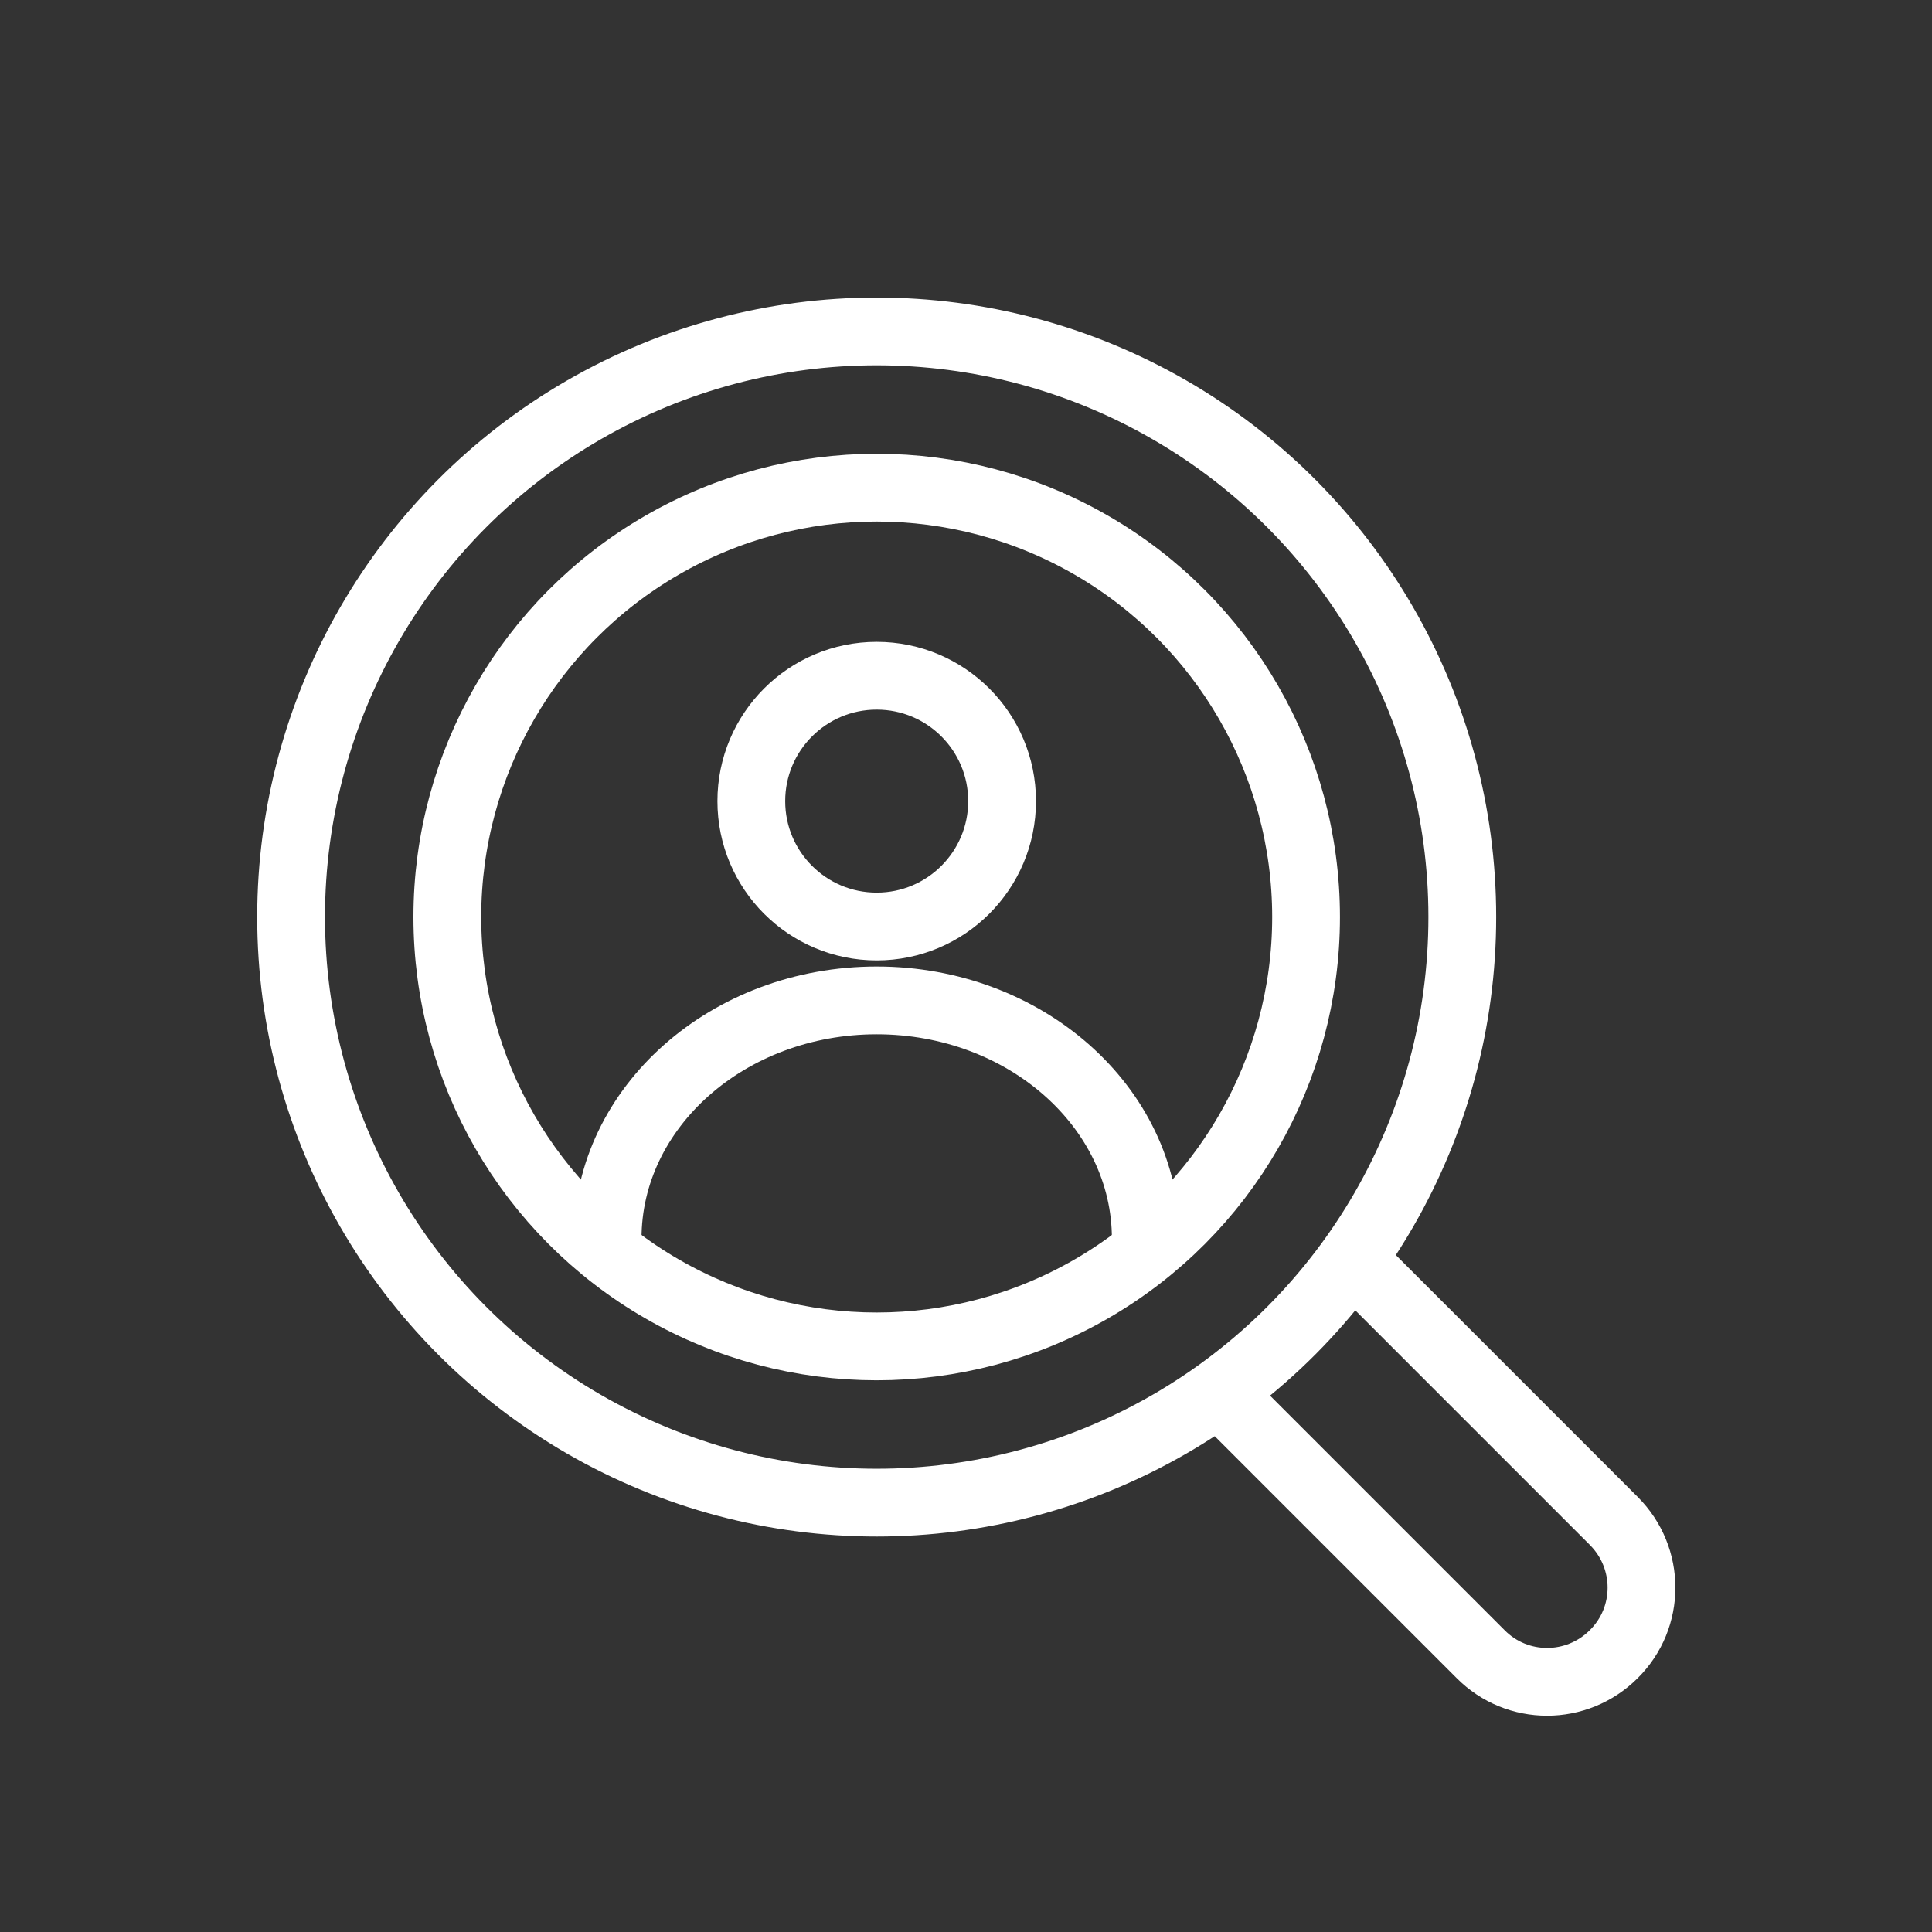<?xml version="1.0" encoding="UTF-8"?>
<svg id="_レイヤー_2" data-name="レイヤー 2" xmlns="http://www.w3.org/2000/svg" viewBox="0 0 57.01 57.01">
  <rect x="0" y="0" width="57.01" height="57.01" fill="#333333" stroke="none"/>
  <defs>
    <style>
      .cls-1, .cls-2 {
        fill: none;
      }

      .cls-2 {
        stroke: #fff;
        stroke-linecap: round;
        stroke-linejoin: round;
        stroke-width: 2px;
      }
    </style>
  </defs>
  <g id="_レイヤー_1-2" data-name="レイヤー 1">
    <g>
      <g>
        <g>
          <circle class="cls-2" cx="25.87" cy="23.64" r="3.7"/>
          <path class="cls-2" d="M33.81,36.55c0-3.88-3.56-7.03-7.94-7.03s-7.94,3.15-7.94,7.03"/>
        </g>
        <g>
          <circle class="cls-2" cx="25.87" cy="27.06" r="17.28"/>
          <circle class="cls-2" cx="25.87" cy="27.06" r="12.67"/>
          <path class="cls-2" d="M40.09,37.35l7.53,7.53c1.09,1.09,1.09,2.85,0,3.93h0c-1.09,1.09-2.85,1.09-3.93,0l-7.53-7.53"/>
        </g>
      </g>
      <rect class="cls-1" width="57.01" height="57.01"/>
    </g>
  </g>
</svg>